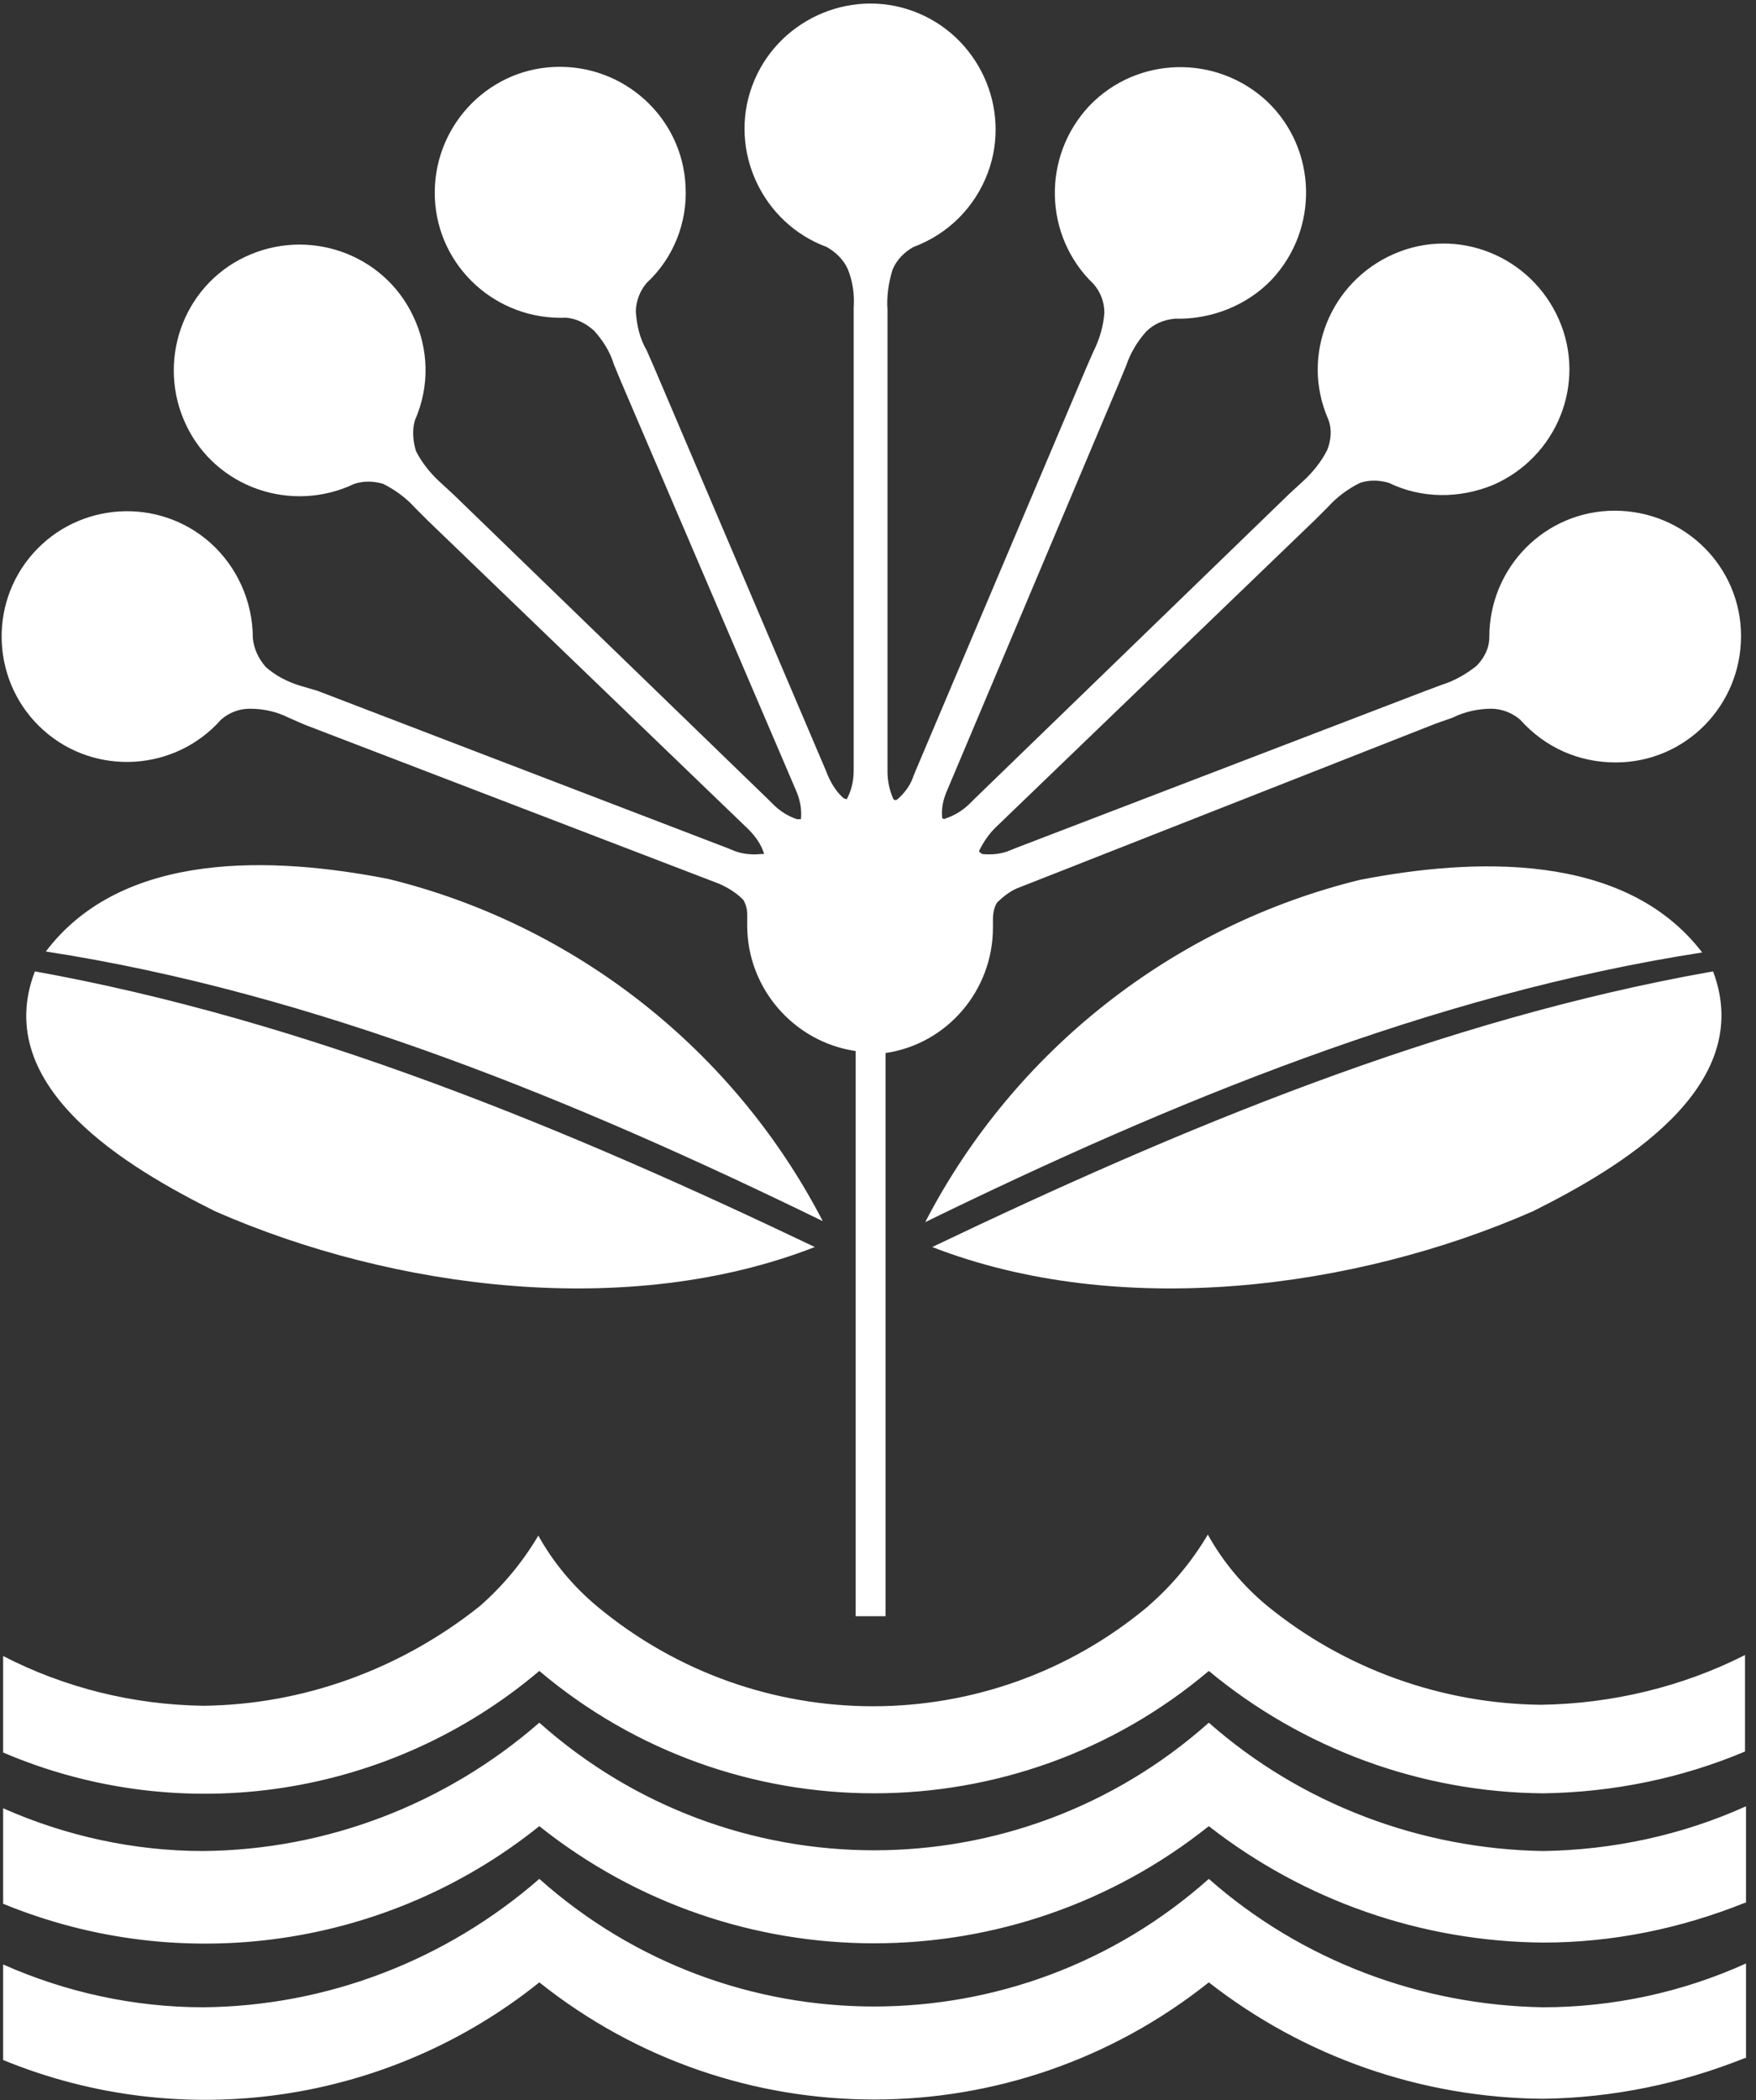 <svg width="46" height="55" viewBox="0 0 46 55" fill="none" xmlns="http://www.w3.org/2000/svg">
<rect x="0" y="0" width="46" height="55" fill="#333333" stroke="none"/>
<path d="M22.415 42.275V27.526C20.799 27.291 19.574 25.884 19.574 24.242V23.956C19.574 23.825 19.548 23.695 19.47 23.565C19.288 23.382 19.079 23.252 18.845 23.148L7.978 18.978L7.561 18.796C7.248 18.639 6.909 18.561 6.545 18.561C6.258 18.561 5.997 18.666 5.789 18.848C4.59 20.203 2.505 20.333 1.15 19.134C-0.205 17.936 -0.335 15.851 0.864 14.496C2.062 13.141 4.147 13.011 5.502 14.209C6.206 14.835 6.623 15.747 6.623 16.711C6.649 16.998 6.779 17.258 6.961 17.467C7.222 17.701 7.535 17.858 7.874 17.962L8.317 18.092L19.053 22.209L19.183 22.262C19.418 22.366 19.678 22.392 19.939 22.366H20.017C19.939 22.105 19.783 21.897 19.6 21.714L11.209 13.636L10.87 13.297C10.636 13.037 10.349 12.828 10.037 12.672C9.776 12.594 9.515 12.594 9.281 12.672C7.639 13.454 5.659 12.776 4.877 11.134C4.095 9.493 4.772 7.512 6.414 6.73C8.056 5.948 10.037 6.626 10.818 8.268C11.235 9.128 11.261 10.118 10.87 11.004C10.792 11.265 10.818 11.551 10.896 11.812C11.053 12.125 11.287 12.411 11.548 12.646L11.887 12.958L20.148 20.959L20.252 21.063C20.434 21.245 20.643 21.376 20.877 21.454H20.981C21.008 21.193 20.955 20.933 20.851 20.698L16.265 9.988L16.082 9.545C15.978 9.206 15.796 8.919 15.561 8.659C15.353 8.476 15.118 8.346 14.831 8.32C13.007 8.398 11.47 6.991 11.392 5.193C11.313 3.369 12.721 1.831 14.519 1.753C16.343 1.675 17.88 3.082 17.959 4.88C18.011 5.818 17.646 6.756 16.942 7.408C16.76 7.616 16.656 7.903 16.656 8.164C16.682 8.528 16.76 8.867 16.942 9.18L17.125 9.597L21.633 20.177L21.685 20.307C21.789 20.542 21.919 20.75 22.102 20.907L22.18 20.933C22.31 20.698 22.363 20.438 22.363 20.177V8.059C22.389 7.721 22.337 7.356 22.206 7.043C22.102 6.808 21.893 6.6 21.659 6.47C19.965 5.844 19.079 3.942 19.704 2.248C20.33 0.554 22.232 -0.332 23.926 0.294C25.62 0.919 26.506 2.821 25.881 4.515C25.542 5.427 24.838 6.131 23.926 6.47C23.692 6.6 23.483 6.808 23.379 7.069C23.275 7.408 23.223 7.773 23.249 8.111V20.203C23.249 20.463 23.301 20.698 23.405 20.933C23.431 20.959 23.483 20.959 23.509 20.933C23.692 20.776 23.848 20.568 23.926 20.333L23.978 20.203L28.46 9.623L28.643 9.206C28.799 8.893 28.904 8.554 28.93 8.19C28.93 7.903 28.825 7.642 28.643 7.434C27.34 6.183 27.288 4.098 28.539 2.769C29.79 1.466 31.874 1.414 33.203 2.665C34.506 3.916 34.558 6.001 33.307 7.33C32.656 8.007 31.718 8.372 30.78 8.346C30.493 8.372 30.233 8.476 30.024 8.685C29.79 8.945 29.607 9.258 29.503 9.571L29.32 10.014L24.812 20.698C24.708 20.933 24.656 21.167 24.682 21.428C24.708 21.454 24.76 21.454 24.786 21.428C25.021 21.35 25.229 21.219 25.412 21.037L25.516 20.933L33.776 12.932L34.115 12.62C34.376 12.385 34.611 12.098 34.767 11.786C34.871 11.525 34.897 11.239 34.793 10.978C34.063 9.31 34.845 7.382 36.513 6.652C38.181 5.922 40.109 6.704 40.839 8.372C41.568 10.04 40.786 11.968 39.119 12.698C38.233 13.063 37.242 13.063 36.383 12.646C36.122 12.568 35.861 12.568 35.627 12.646C35.314 12.802 35.027 13.011 34.793 13.271L34.454 13.61L26.063 21.688C25.881 21.871 25.75 22.079 25.646 22.288C25.646 22.314 25.698 22.34 25.724 22.366C25.985 22.392 26.245 22.366 26.48 22.262L26.61 22.209L37.347 18.092L37.764 17.936C38.102 17.832 38.415 17.649 38.676 17.441C38.884 17.232 39.014 16.972 39.014 16.685C39.014 14.861 40.474 13.375 42.298 13.375C44.122 13.375 45.608 14.835 45.608 16.659C45.608 18.483 44.148 19.968 42.324 19.968C41.36 19.968 40.474 19.578 39.822 18.848C39.614 18.666 39.327 18.561 39.067 18.561C38.728 18.561 38.363 18.639 38.05 18.796L37.607 18.952L26.741 23.226C26.506 23.304 26.297 23.46 26.115 23.643C26.037 23.773 26.011 23.929 26.011 24.086V24.294C26.011 25.936 24.812 27.343 23.197 27.578V42.327H22.415V42.275Z" fill="white"/>
<path d="M24.42 32.659C30.908 29.558 37.762 26.691 44.876 25.44C46.023 28.489 42.401 30.6 40.16 31.721C35.469 33.779 29.319 34.561 24.42 32.659ZM21.553 31.981C15.143 28.854 8.289 26.014 1.201 24.919C3.233 22.235 7.22 22.444 10.165 23.017C15.064 24.215 19.234 27.499 21.553 31.981ZM21.345 32.659C16.471 34.561 10.322 33.779 5.631 31.721C3.39 30.6 -0.259 28.489 0.914 25.44C8.002 26.717 14.856 29.558 21.345 32.659ZM24.237 32.007C26.556 27.525 30.726 24.242 35.625 23.043C38.57 22.47 42.557 22.287 44.59 24.945C37.501 26.04 30.648 28.88 24.237 32.007Z" fill="white"/>
<path d="M45.712 49.832C44.018 50.51 42.246 50.875 40.422 50.875C37.243 50.849 34.168 49.78 31.666 47.826C26.532 51.917 19.262 51.917 14.128 47.826C10.167 51.005 4.773 51.787 0.082 49.858V47.357C1.724 48.086 3.522 48.477 5.32 48.477C8.551 48.451 11.678 47.252 14.128 45.116C19.131 49.572 26.663 49.572 31.666 45.116C34.089 47.252 37.217 48.425 40.422 48.477C42.246 48.451 44.07 48.06 45.738 47.305V49.832H45.712ZM45.712 53.898C44.018 54.575 42.246 54.94 40.422 54.966C37.243 54.94 34.168 53.872 31.666 51.917C26.532 56.008 19.262 56.008 14.128 51.917C10.167 55.096 4.773 55.878 0.082 53.95V51.448C1.724 52.178 3.522 52.569 5.32 52.569C8.551 52.543 11.678 51.344 14.128 49.207C19.131 53.663 26.663 53.663 31.666 49.207C34.089 51.344 37.217 52.517 40.422 52.569C42.246 52.569 44.07 52.178 45.738 51.422V53.898H45.712ZM30.102 42.041C30.702 41.52 31.223 40.894 31.64 40.19C32.031 40.894 32.552 41.52 33.177 42.041C35.21 43.708 37.764 44.62 40.37 44.647C42.22 44.62 44.07 44.178 45.712 43.344V45.871C44.044 46.575 42.246 46.94 40.422 46.966C37.217 46.94 34.115 45.793 31.666 43.761C26.61 48.034 19.183 48.034 14.128 43.761C10.219 47.07 4.773 47.904 0.082 45.897V43.37C1.698 44.204 3.496 44.647 5.32 44.673C7.952 44.647 10.506 43.708 12.564 42.067C13.164 41.545 13.685 40.92 14.102 40.217C14.493 40.92 15.014 41.545 15.639 42.067C19.835 45.559 25.907 45.559 30.076 42.067" fill="white"/>
</svg>

